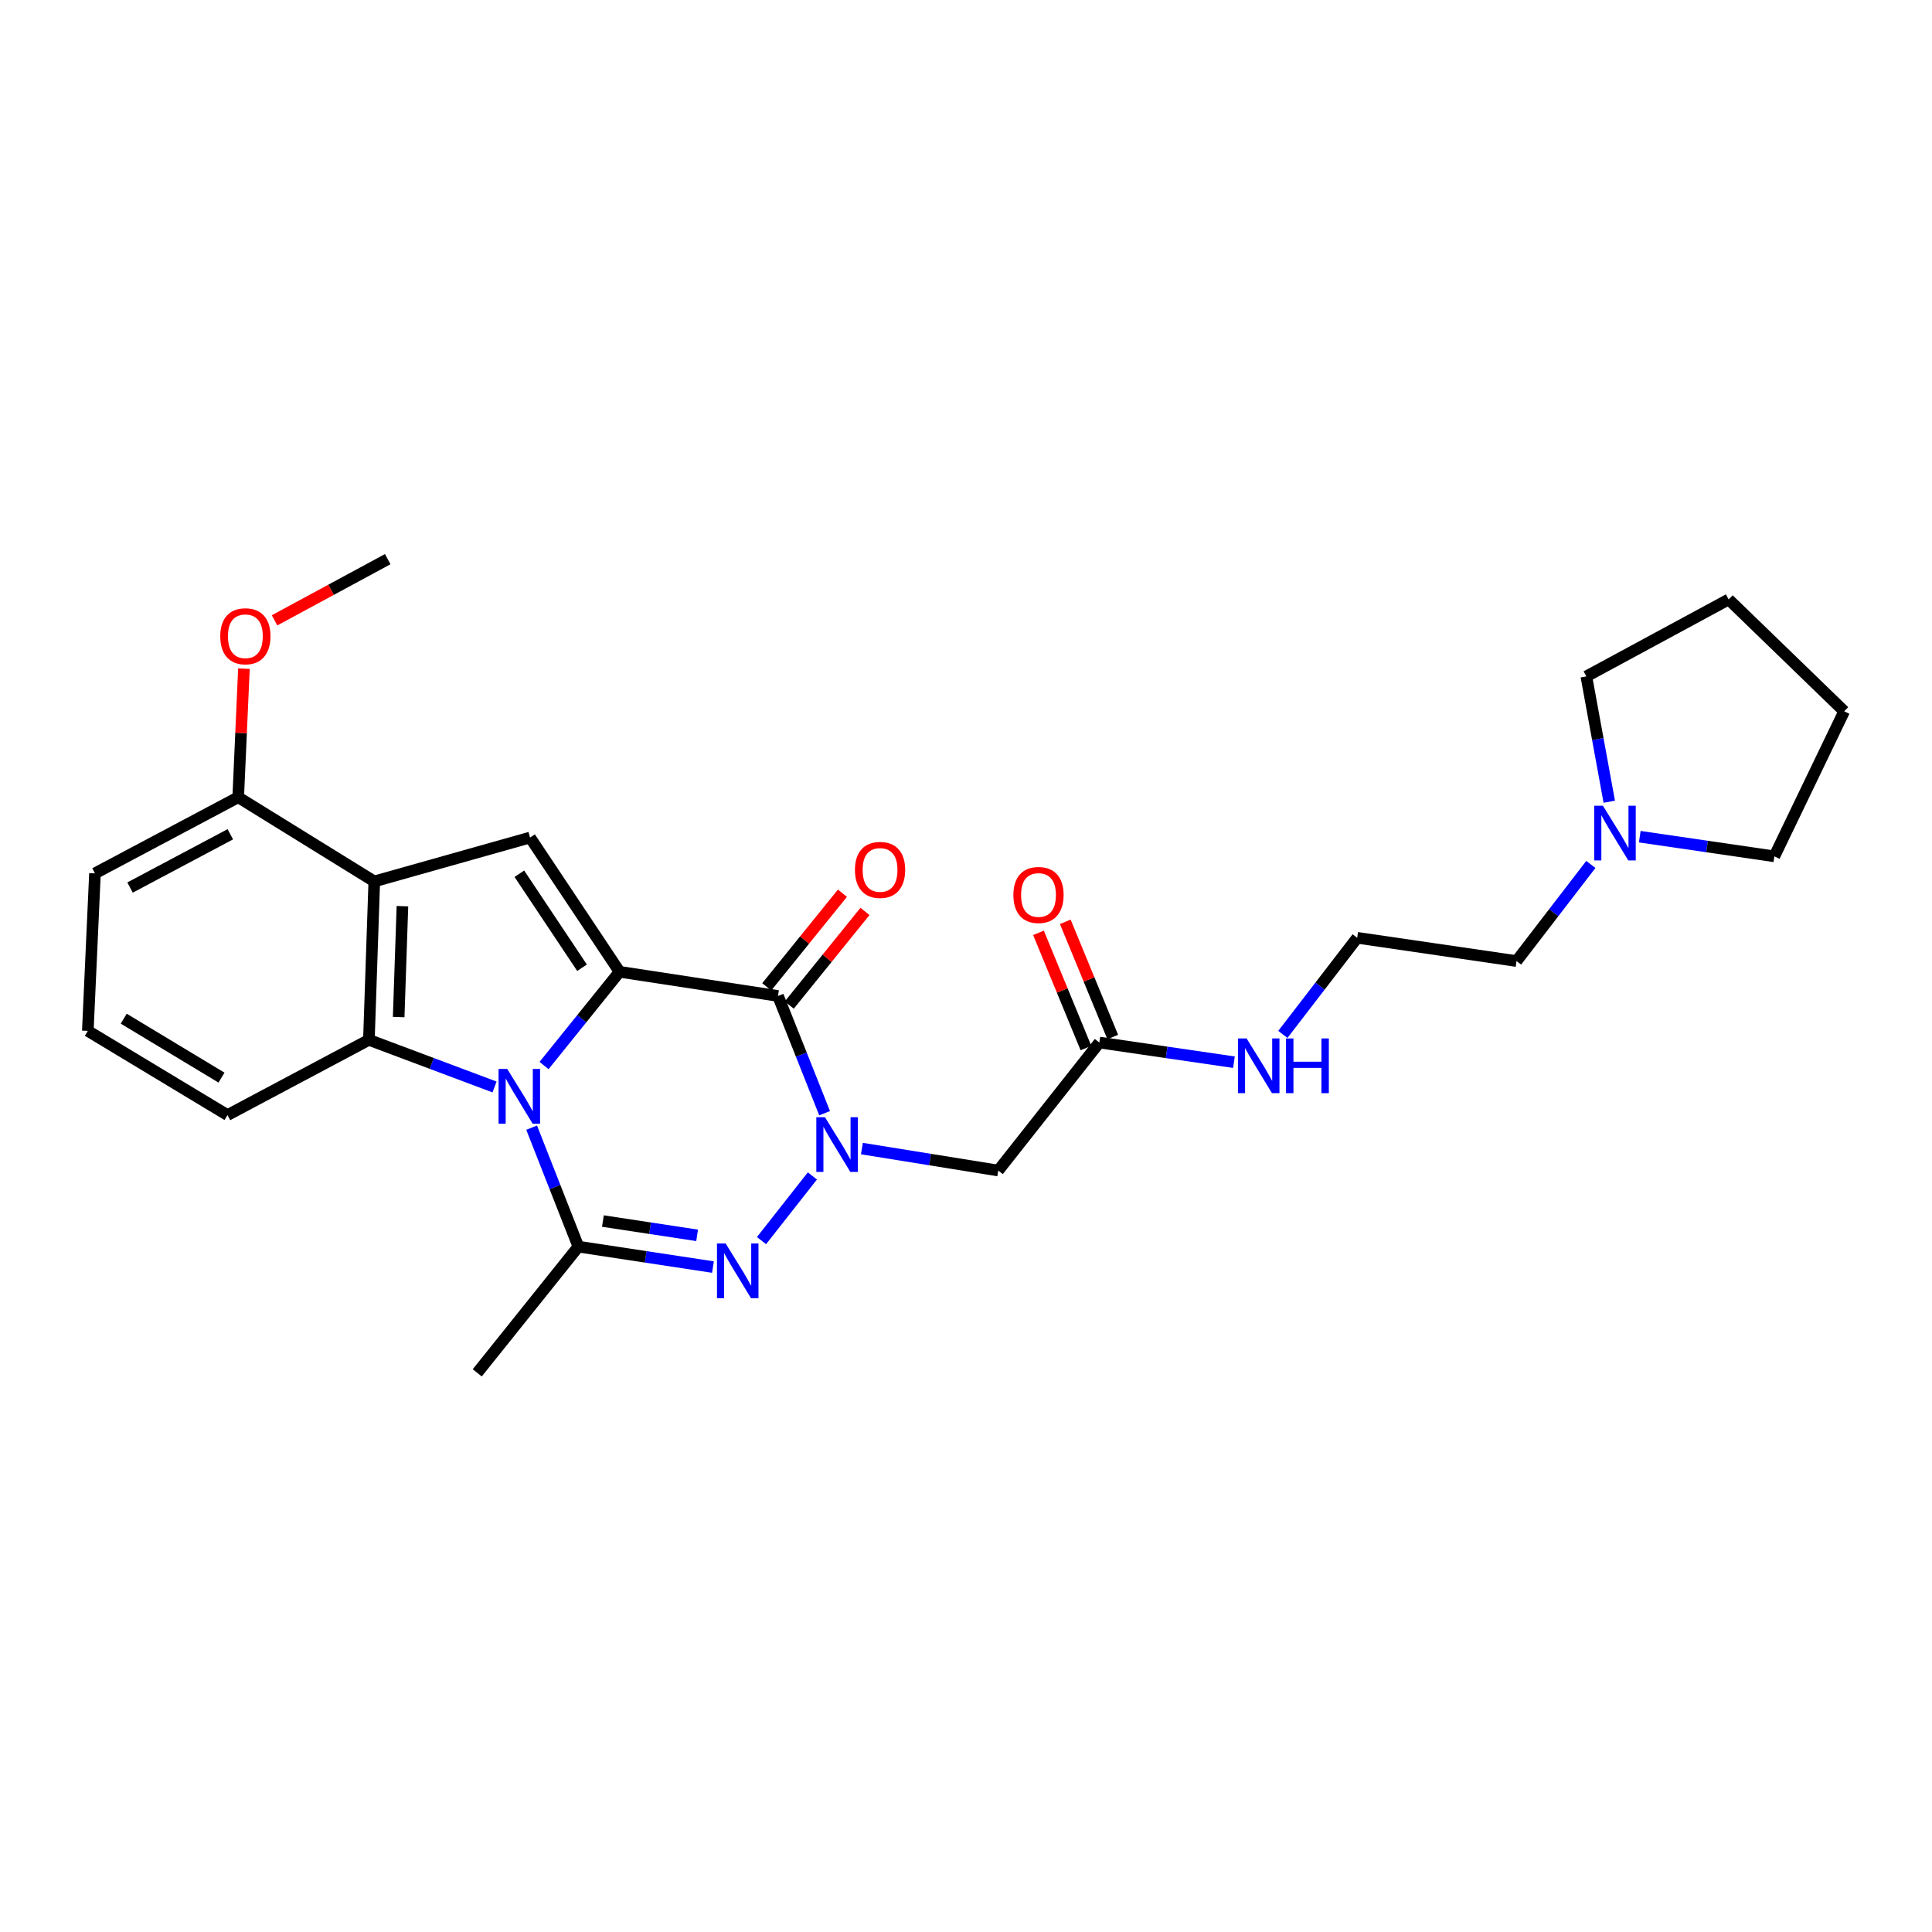 <?xml version='1.0' encoding='iso-8859-1'?>
<svg version='1.1' baseProfile='full'
              xmlns='http://www.w3.org/2000/svg'
                      xmlns:rdkit='http://www.rdkit.org/xml'
                      xmlns:xlink='http://www.w3.org/1999/xlink'
                  xml:space='preserve'
width='1000px' height='1000px' viewBox='0 0 1000 1000'>
<!-- END OF HEADER -->
<rect style='opacity:1.0;fill:#FFFFFF;stroke:none' width='1000' height='1000' x='0' y='0'> </rect>
<path class='bond-0' d='M 281.602,551.525 L 301.144,527.263' style='fill:none;fill-rule:evenodd;stroke:#0000FF;stroke-width:6px;stroke-linecap:butt;stroke-linejoin:miter;stroke-opacity:1' />
<path class='bond-0' d='M 301.144,527.263 L 320.687,503' style='fill:none;fill-rule:evenodd;stroke:#000000;stroke-width:6px;stroke-linecap:butt;stroke-linejoin:miter;stroke-opacity:1' />
<path class='bond-4' d='M 275.176,583.677 L 287.269,614.466' style='fill:none;fill-rule:evenodd;stroke:#0000FF;stroke-width:6px;stroke-linecap:butt;stroke-linejoin:miter;stroke-opacity:1' />
<path class='bond-4' d='M 287.269,614.466 L 299.361,645.254' style='fill:none;fill-rule:evenodd;stroke:#000000;stroke-width:6px;stroke-linecap:butt;stroke-linejoin:miter;stroke-opacity:1' />
<path class='bond-5' d='M 255.975,562.619 L 223.458,550.422' style='fill:none;fill-rule:evenodd;stroke:#0000FF;stroke-width:6px;stroke-linecap:butt;stroke-linejoin:miter;stroke-opacity:1' />
<path class='bond-5' d='M 223.458,550.422 L 190.942,538.226' style='fill:none;fill-rule:evenodd;stroke:#000000;stroke-width:6px;stroke-linecap:butt;stroke-linejoin:miter;stroke-opacity:1' />
<path class='bond-2' d='M 320.687,503 L 402.689,515.509' style='fill:none;fill-rule:evenodd;stroke:#000000;stroke-width:6px;stroke-linecap:butt;stroke-linejoin:miter;stroke-opacity:1' />
<path class='bond-7' d='M 320.687,503 L 274.352,433.507' style='fill:none;fill-rule:evenodd;stroke:#000000;stroke-width:6px;stroke-linecap:butt;stroke-linejoin:miter;stroke-opacity:1' />
<path class='bond-7' d='M 301.256,500.897 L 268.822,452.252' style='fill:none;fill-rule:evenodd;stroke:#000000;stroke-width:6px;stroke-linecap:butt;stroke-linejoin:miter;stroke-opacity:1' />
<path class='bond-1' d='M 420.488,608.666 L 394.149,642.143' style='fill:none;fill-rule:evenodd;stroke:#0000FF;stroke-width:6px;stroke-linecap:butt;stroke-linejoin:miter;stroke-opacity:1' />
<path class='bond-8' d='M 446.117,594.498 L 481.405,600.184' style='fill:none;fill-rule:evenodd;stroke:#0000FF;stroke-width:6px;stroke-linecap:butt;stroke-linejoin:miter;stroke-opacity:1' />
<path class='bond-8' d='M 481.405,600.184 L 516.692,605.869' style='fill:none;fill-rule:evenodd;stroke:#000000;stroke-width:6px;stroke-linecap:butt;stroke-linejoin:miter;stroke-opacity:1' />
<path class='bond-28' d='M 426.814,576.198 L 414.751,545.853' style='fill:none;fill-rule:evenodd;stroke:#0000FF;stroke-width:6px;stroke-linecap:butt;stroke-linejoin:miter;stroke-opacity:1' />
<path class='bond-28' d='M 414.751,545.853 L 402.689,515.509' style='fill:none;fill-rule:evenodd;stroke:#000000;stroke-width:6px;stroke-linecap:butt;stroke-linejoin:miter;stroke-opacity:1' />
<path class='bond-10' d='M 408.521,520.225 L 428.117,495.992' style='fill:none;fill-rule:evenodd;stroke:#000000;stroke-width:6px;stroke-linecap:butt;stroke-linejoin:miter;stroke-opacity:1' />
<path class='bond-10' d='M 428.117,495.992 L 447.713,471.758' style='fill:none;fill-rule:evenodd;stroke:#FF0000;stroke-width:6px;stroke-linecap:butt;stroke-linejoin:miter;stroke-opacity:1' />
<path class='bond-10' d='M 396.857,510.793 L 416.453,486.56' style='fill:none;fill-rule:evenodd;stroke:#000000;stroke-width:6px;stroke-linecap:butt;stroke-linejoin:miter;stroke-opacity:1' />
<path class='bond-10' d='M 416.453,486.56 L 436.049,462.326' style='fill:none;fill-rule:evenodd;stroke:#FF0000;stroke-width:6px;stroke-linecap:butt;stroke-linejoin:miter;stroke-opacity:1' />
<path class='bond-3' d='M 369.021,655.832 L 334.191,650.543' style='fill:none;fill-rule:evenodd;stroke:#0000FF;stroke-width:6px;stroke-linecap:butt;stroke-linejoin:miter;stroke-opacity:1' />
<path class='bond-3' d='M 334.191,650.543 L 299.361,645.254' style='fill:none;fill-rule:evenodd;stroke:#000000;stroke-width:6px;stroke-linecap:butt;stroke-linejoin:miter;stroke-opacity:1' />
<path class='bond-3' d='M 360.824,639.415 L 336.443,635.712' style='fill:none;fill-rule:evenodd;stroke:#0000FF;stroke-width:6px;stroke-linecap:butt;stroke-linejoin:miter;stroke-opacity:1' />
<path class='bond-3' d='M 336.443,635.712 L 312.062,632.01' style='fill:none;fill-rule:evenodd;stroke:#000000;stroke-width:6px;stroke-linecap:butt;stroke-linejoin:miter;stroke-opacity:1' />
<path class='bond-15' d='M 299.361,645.254 L 247.018,710.581' style='fill:none;fill-rule:evenodd;stroke:#000000;stroke-width:6px;stroke-linecap:butt;stroke-linejoin:miter;stroke-opacity:1' />
<path class='bond-6' d='M 190.942,538.226 L 193.725,456.224' style='fill:none;fill-rule:evenodd;stroke:#000000;stroke-width:6px;stroke-linecap:butt;stroke-linejoin:miter;stroke-opacity:1' />
<path class='bond-6' d='M 206.351,526.435 L 208.299,469.033' style='fill:none;fill-rule:evenodd;stroke:#000000;stroke-width:6px;stroke-linecap:butt;stroke-linejoin:miter;stroke-opacity:1' />
<path class='bond-16' d='M 190.942,538.226 L 117.748,577.16' style='fill:none;fill-rule:evenodd;stroke:#000000;stroke-width:6px;stroke-linecap:butt;stroke-linejoin:miter;stroke-opacity:1' />
<path class='bond-12' d='M 193.725,456.224 L 123.298,412.656' style='fill:none;fill-rule:evenodd;stroke:#000000;stroke-width:6px;stroke-linecap:butt;stroke-linejoin:miter;stroke-opacity:1' />
<path class='bond-27' d='M 193.725,456.224 L 274.352,433.507' style='fill:none;fill-rule:evenodd;stroke:#000000;stroke-width:6px;stroke-linecap:butt;stroke-linejoin:miter;stroke-opacity:1' />
<path class='bond-9' d='M 516.692,605.869 L 569.019,539.618' style='fill:none;fill-rule:evenodd;stroke:#000000;stroke-width:6px;stroke-linecap:butt;stroke-linejoin:miter;stroke-opacity:1' />
<path class='bond-13' d='M 575.953,536.761 L 563.673,506.945' style='fill:none;fill-rule:evenodd;stroke:#000000;stroke-width:6px;stroke-linecap:butt;stroke-linejoin:miter;stroke-opacity:1' />
<path class='bond-13' d='M 563.673,506.945 L 551.392,477.128' style='fill:none;fill-rule:evenodd;stroke:#FF0000;stroke-width:6px;stroke-linecap:butt;stroke-linejoin:miter;stroke-opacity:1' />
<path class='bond-13' d='M 562.084,542.474 L 549.803,512.658' style='fill:none;fill-rule:evenodd;stroke:#000000;stroke-width:6px;stroke-linecap:butt;stroke-linejoin:miter;stroke-opacity:1' />
<path class='bond-13' d='M 549.803,512.658 L 537.522,482.841' style='fill:none;fill-rule:evenodd;stroke:#FF0000;stroke-width:6px;stroke-linecap:butt;stroke-linejoin:miter;stroke-opacity:1' />
<path class='bond-14' d='M 569.019,539.618 L 603.849,544.703' style='fill:none;fill-rule:evenodd;stroke:#000000;stroke-width:6px;stroke-linecap:butt;stroke-linejoin:miter;stroke-opacity:1' />
<path class='bond-14' d='M 603.849,544.703 L 638.68,549.788' style='fill:none;fill-rule:evenodd;stroke:#0000FF;stroke-width:6px;stroke-linecap:butt;stroke-linejoin:miter;stroke-opacity:1' />
<path class='bond-11' d='M 823.418,447.439 L 804.188,472.441' style='fill:none;fill-rule:evenodd;stroke:#0000FF;stroke-width:6px;stroke-linecap:butt;stroke-linejoin:miter;stroke-opacity:1' />
<path class='bond-11' d='M 804.188,472.441 L 784.958,497.442' style='fill:none;fill-rule:evenodd;stroke:#000000;stroke-width:6px;stroke-linecap:butt;stroke-linejoin:miter;stroke-opacity:1' />
<path class='bond-20' d='M 848.741,433.063 L 883.572,438.152' style='fill:none;fill-rule:evenodd;stroke:#0000FF;stroke-width:6px;stroke-linecap:butt;stroke-linejoin:miter;stroke-opacity:1' />
<path class='bond-20' d='M 883.572,438.152 L 918.403,443.24' style='fill:none;fill-rule:evenodd;stroke:#000000;stroke-width:6px;stroke-linecap:butt;stroke-linejoin:miter;stroke-opacity:1' />
<path class='bond-21' d='M 832.952,414.969 L 827.022,382.537' style='fill:none;fill-rule:evenodd;stroke:#0000FF;stroke-width:6px;stroke-linecap:butt;stroke-linejoin:miter;stroke-opacity:1' />
<path class='bond-21' d='M 827.022,382.537 L 821.092,350.104' style='fill:none;fill-rule:evenodd;stroke:#000000;stroke-width:6px;stroke-linecap:butt;stroke-linejoin:miter;stroke-opacity:1' />
<path class='bond-17' d='M 123.298,412.656 L 124.778,379.374' style='fill:none;fill-rule:evenodd;stroke:#000000;stroke-width:6px;stroke-linecap:butt;stroke-linejoin:miter;stroke-opacity:1' />
<path class='bond-17' d='M 124.778,379.374 L 126.258,346.093' style='fill:none;fill-rule:evenodd;stroke:#FF0000;stroke-width:6px;stroke-linecap:butt;stroke-linejoin:miter;stroke-opacity:1' />
<path class='bond-29' d='M 123.298,412.656 L 49.155,452.049' style='fill:none;fill-rule:evenodd;stroke:#000000;stroke-width:6px;stroke-linecap:butt;stroke-linejoin:miter;stroke-opacity:1' />
<path class='bond-29' d='M 119.215,431.812 L 67.314,459.387' style='fill:none;fill-rule:evenodd;stroke:#000000;stroke-width:6px;stroke-linecap:butt;stroke-linejoin:miter;stroke-opacity:1' />
<path class='bond-18' d='M 664.006,535.41 L 683.243,510.405' style='fill:none;fill-rule:evenodd;stroke:#0000FF;stroke-width:6px;stroke-linecap:butt;stroke-linejoin:miter;stroke-opacity:1' />
<path class='bond-18' d='M 683.243,510.405 L 702.48,485.4' style='fill:none;fill-rule:evenodd;stroke:#000000;stroke-width:6px;stroke-linecap:butt;stroke-linejoin:miter;stroke-opacity:1' />
<path class='bond-22' d='M 117.748,577.16 L 45.455,533.576' style='fill:none;fill-rule:evenodd;stroke:#000000;stroke-width:6px;stroke-linecap:butt;stroke-linejoin:miter;stroke-opacity:1' />
<path class='bond-22' d='M 114.649,557.776 L 64.043,527.267' style='fill:none;fill-rule:evenodd;stroke:#000000;stroke-width:6px;stroke-linecap:butt;stroke-linejoin:miter;stroke-opacity:1' />
<path class='bond-24' d='M 142.101,321.086 L 171.392,305.253' style='fill:none;fill-rule:evenodd;stroke:#FF0000;stroke-width:6px;stroke-linecap:butt;stroke-linejoin:miter;stroke-opacity:1' />
<path class='bond-24' d='M 171.392,305.253 L 200.684,289.419' style='fill:none;fill-rule:evenodd;stroke:#000000;stroke-width:6px;stroke-linecap:butt;stroke-linejoin:miter;stroke-opacity:1' />
<path class='bond-19' d='M 702.48,485.4 L 784.958,497.442' style='fill:none;fill-rule:evenodd;stroke:#000000;stroke-width:6px;stroke-linecap:butt;stroke-linejoin:miter;stroke-opacity:1' />
<path class='bond-25' d='M 918.403,443.24 L 954.545,368.171' style='fill:none;fill-rule:evenodd;stroke:#000000;stroke-width:6px;stroke-linecap:butt;stroke-linejoin:miter;stroke-opacity:1' />
<path class='bond-26' d='M 821.092,350.104 L 894.752,310.27' style='fill:none;fill-rule:evenodd;stroke:#000000;stroke-width:6px;stroke-linecap:butt;stroke-linejoin:miter;stroke-opacity:1' />
<path class='bond-23' d='M 45.455,533.576 L 49.155,452.049' style='fill:none;fill-rule:evenodd;stroke:#000000;stroke-width:6px;stroke-linecap:butt;stroke-linejoin:miter;stroke-opacity:1' />
<path class='bond-30' d='M 954.545,368.171 L 894.752,310.27' style='fill:none;fill-rule:evenodd;stroke:#000000;stroke-width:6px;stroke-linecap:butt;stroke-linejoin:miter;stroke-opacity:1' />
<path  class='atom-0' d='M 262.534 553.267
L 271.814 568.267
Q 272.734 569.747, 274.214 572.427
Q 275.694 575.107, 275.774 575.267
L 275.774 553.267
L 279.534 553.267
L 279.534 581.587
L 275.654 581.587
L 265.694 565.187
Q 264.534 563.267, 263.294 561.067
Q 262.094 558.867, 261.734 558.187
L 261.734 581.587
L 258.054 581.587
L 258.054 553.267
L 262.534 553.267
' fill='#0000FF'/>
<path  class='atom-2' d='M 427.005 578.267
L 436.285 593.267
Q 437.205 594.747, 438.685 597.427
Q 440.165 600.107, 440.245 600.267
L 440.245 578.267
L 444.005 578.267
L 444.005 606.587
L 440.125 606.587
L 430.165 590.187
Q 429.005 588.267, 427.765 586.067
Q 426.565 583.867, 426.205 583.187
L 426.205 606.587
L 422.525 606.587
L 422.525 578.267
L 427.005 578.267
' fill='#0000FF'/>
<path  class='atom-4' d='M 375.587 643.619
L 384.867 658.619
Q 385.787 660.099, 387.267 662.779
Q 388.747 665.459, 388.827 665.619
L 388.827 643.619
L 392.587 643.619
L 392.587 671.939
L 388.707 671.939
L 378.747 655.539
Q 377.587 653.619, 376.347 651.419
Q 375.147 649.219, 374.787 648.539
L 374.787 671.939
L 371.107 671.939
L 371.107 643.619
L 375.587 643.619
' fill='#0000FF'/>
<path  class='atom-11' d='M 442.515 450.262
Q 442.515 443.462, 445.875 439.662
Q 449.235 435.862, 455.515 435.862
Q 461.795 435.862, 465.155 439.662
Q 468.515 443.462, 468.515 450.262
Q 468.515 457.142, 465.115 461.062
Q 461.715 464.942, 455.515 464.942
Q 449.275 464.942, 445.875 461.062
Q 442.515 457.182, 442.515 450.262
M 455.515 461.742
Q 459.835 461.742, 462.155 458.862
Q 464.515 455.942, 464.515 450.262
Q 464.515 444.702, 462.155 441.902
Q 459.835 439.062, 455.515 439.062
Q 451.195 439.062, 448.835 441.862
Q 446.515 444.662, 446.515 450.262
Q 446.515 455.982, 448.835 458.862
Q 451.195 461.742, 455.515 461.742
' fill='#FF0000'/>
<path  class='atom-12' d='M 829.657 417.03
L 838.937 432.03
Q 839.857 433.51, 841.337 436.19
Q 842.817 438.87, 842.897 439.03
L 842.897 417.03
L 846.657 417.03
L 846.657 445.35
L 842.777 445.35
L 832.817 428.95
Q 831.657 427.03, 830.417 424.83
Q 829.217 422.63, 828.857 421.95
L 828.857 445.35
L 825.177 445.35
L 825.177 417.03
L 829.657 417.03
' fill='#0000FF'/>
<path  class='atom-14' d='M 524.526 463.237
Q 524.526 456.437, 527.886 452.637
Q 531.246 448.837, 537.526 448.837
Q 543.806 448.837, 547.166 452.637
Q 550.526 456.437, 550.526 463.237
Q 550.526 470.117, 547.126 474.037
Q 543.726 477.917, 537.526 477.917
Q 531.286 477.917, 527.886 474.037
Q 524.526 470.157, 524.526 463.237
M 537.526 474.717
Q 541.846 474.717, 544.166 471.837
Q 546.526 468.917, 546.526 463.237
Q 546.526 457.677, 544.166 454.877
Q 541.846 452.037, 537.526 452.037
Q 533.206 452.037, 530.846 454.837
Q 528.526 457.637, 528.526 463.237
Q 528.526 468.957, 530.846 471.837
Q 533.206 474.717, 537.526 474.717
' fill='#FF0000'/>
<path  class='atom-15' d='M 645.244 537.5
L 654.524 552.5
Q 655.444 553.98, 656.924 556.66
Q 658.404 559.34, 658.484 559.5
L 658.484 537.5
L 662.244 537.5
L 662.244 565.82
L 658.364 565.82
L 648.404 549.42
Q 647.244 547.5, 646.004 545.3
Q 644.804 543.1, 644.444 542.42
L 644.444 565.82
L 640.764 565.82
L 640.764 537.5
L 645.244 537.5
' fill='#0000FF'/>
<path  class='atom-15' d='M 665.644 537.5
L 669.484 537.5
L 669.484 549.54
L 683.964 549.54
L 683.964 537.5
L 687.804 537.5
L 687.804 565.82
L 683.964 565.82
L 683.964 552.74
L 669.484 552.74
L 669.484 565.82
L 665.644 565.82
L 665.644 537.5
' fill='#0000FF'/>
<path  class='atom-18' d='M 114.007 329.325
Q 114.007 322.525, 117.367 318.725
Q 120.727 314.925, 127.007 314.925
Q 133.287 314.925, 136.647 318.725
Q 140.007 322.525, 140.007 329.325
Q 140.007 336.205, 136.607 340.125
Q 133.207 344.005, 127.007 344.005
Q 120.767 344.005, 117.367 340.125
Q 114.007 336.245, 114.007 329.325
M 127.007 340.805
Q 131.327 340.805, 133.647 337.925
Q 136.007 335.005, 136.007 329.325
Q 136.007 323.765, 133.647 320.965
Q 131.327 318.125, 127.007 318.125
Q 122.687 318.125, 120.327 320.925
Q 118.007 323.725, 118.007 329.325
Q 118.007 335.045, 120.327 337.925
Q 122.687 340.805, 127.007 340.805
' fill='#FF0000'/>
</svg>
